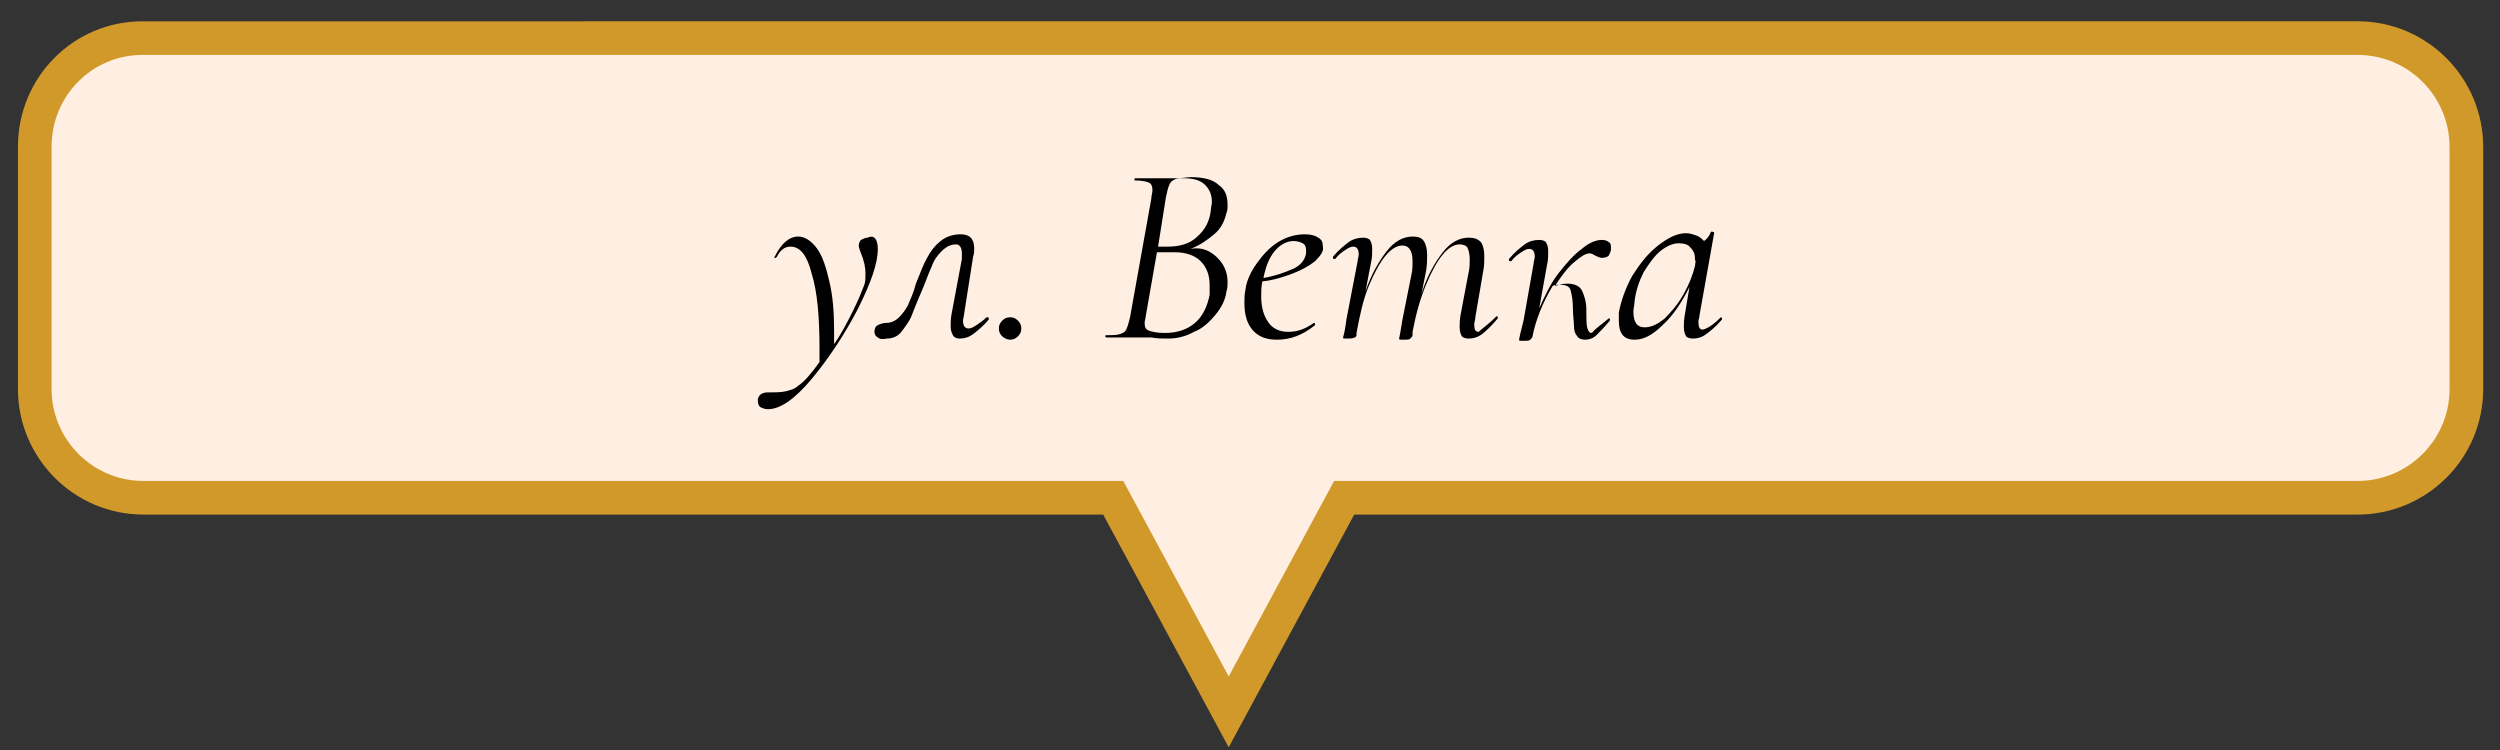 <?xml version="1.0" encoding="UTF-8"?> <!-- Generator: Adobe Illustrator 22.0.1, SVG Export Plug-In . SVG Version: 6.00 Build 0) --> <svg xmlns="http://www.w3.org/2000/svg" xmlns:xlink="http://www.w3.org/1999/xlink" id="Слой_1" x="0px" y="0px" viewBox="0 0 223 66.9" style="enable-background:new 0 0 223 66.9;" xml:space="preserve"><rect x="0" y="0" width="223" height="66.9" fill="#333333" stroke="none"/> <style type="text/css"> .st0{fill:#E2DECC;} .st1{fill:#A0D190;} .st2{enable-background:new ;} .st3{fill:#919086;} .st4{fill:#918F86;} .st5{fill:#FAF4DF;} .st6{fill:#77C15D;} .st7{fill:#F8F2DE;} .st8{fill:#FAF5DF;} .st9{fill:#FAF5DF;stroke:#918F86;stroke-width:2;stroke-miterlimit:10;} .st10{fill:#929086;} .st11{fill:#929186;} .st12{clip-path:url(#SVGID_2_);enable-background:new ;} .st13{fill:#929187;} .st14{clip-path:url(#SVGID_4_);enable-background:new ;} .st15{clip-path:url(#SVGID_6_);enable-background:new ;} .st16{fill:#F6F1DC;} .st17{clip-path:url(#SVGID_8_);enable-background:new ;} .st18{fill:#009FC4;} .st19{clip-path:url(#SVGID_10_);enable-background:new ;} .st20{fill:#959389;} .st21{clip-path:url(#SVGID_12_);enable-background:new ;} .st22{clip-path:url(#SVGID_14_);enable-background:new ;} .st23{clip-path:url(#SVGID_16_);enable-background:new ;} .st24{clip-path:url(#SVGID_18_);enable-background:new ;} .st25{fill:#1FA361;} .st26{fill:#AC772B;} .st27{fill:#FFEEE2;} .st28{fill:#D0992A;} .st29{fill:#FFEEE2;stroke:#D0992A;stroke-width:5;stroke-miterlimit:10;} .st30{fill:#FFEEE2;stroke:#D0992A;stroke-width:3;stroke-miterlimit:10;} .st31{fill:#FFFFFF;} </style> <g> <g> <path class="st30" d="M3.1,13.1v21.6c0,5.3,4.3,9.7,9.7,9.7h86.5l10.3,19.1l10.3-19.1h90.4c5.3,0,9.7-4.3,9.7-9.7V13.1 c0-5.3-4.3-9.7-9.7-9.7H12.7C7.4,3.4,3.1,7.7,3.1,13.1z"></path> </g> <path d="M78.3,22.2c0,1.3-0.6,3-1.8,5.4c-1.2,2.3-2.6,4.4-4.1,6.2c-1.5,1.8-2.8,2.7-3.9,2.7c-0.3,0-0.5-0.1-0.7-0.2 c-0.2-0.2-0.2-0.4-0.2-0.7c0.1-0.4,0.4-0.6,0.9-0.6c0.7,0,1.2,0,1.6-0.1c0.4-0.1,0.8-0.2,1.1-0.5c0.5-0.3,1.1-1,1.9-2.1l0-1.2 c0-2.9-0.2-5.1-0.7-6.7C72,22.8,71.4,22,70.5,22c-0.5,0-0.9,0.3-1.2,0.9c0,0-0.1,0.1-0.1,0.1c-0.1,0-0.2,0-0.1-0.1 c0.6-1.2,1.3-1.8,2.1-1.8c0.6,0,1.2,0.4,1.7,1.1c0.5,0.7,0.8,1.7,1.1,3s0.4,2.7,0.4,4.3c0,0.5,0,0.9,0,1.2c0.7-1,1.2-2,1.7-3 c0.5-1,0.8-1.8,1-2.3c0.1-0.3,0.1-0.6,0.1-1c0-0.5-0.1-1.1-0.4-1.8c-0.1-0.3-0.2-0.5-0.2-0.7c0-0.2,0.1-0.4,0.2-0.5 c0.2-0.1,0.4-0.2,0.6-0.2C78,20.9,78.3,21.4,78.3,22.2z"></path> <path d="M78.3,30.1C78.1,30,78,29.8,78,29.6c0-0.3,0.1-0.5,0.3-0.6s0.5-0.2,0.8-0.2c0.4,0,0.8-0.2,1.1-0.5s0.6-0.7,0.8-1.1 c0.2-0.5,0.5-1.1,0.7-1.9c0.4-1,0.7-1.8,1-2.3c0.3-0.6,0.7-1.1,1.2-1.5c0.5-0.4,1.1-0.6,1.8-0.6c0.8,0,1.2,0.4,1.2,1.3 c0,0.2,0,0.4-0.1,0.7L86,28c0,0.2-0.1,0.4-0.1,0.6c0,0.5,0.2,0.7,0.5,0.7c0.2,0,0.4-0.1,0.7-0.3c0.3-0.2,0.6-0.4,0.9-0.7 c0,0,0.1,0,0.1,0c0,0,0.1,0,0.1,0.1c0,0.1,0,0.1,0,0.1c-0.5,0.6-1,1-1.4,1.3c-0.4,0.3-0.8,0.4-1.2,0.4c-0.3,0-0.5-0.1-0.6-0.3 c-0.1-0.2-0.2-0.4-0.2-0.8c0-0.3,0-0.7,0.1-1.2l0.9-4.8c0-0.1,0-0.3,0-0.5c0-0.5-0.2-0.8-0.5-0.8c-0.5,0-0.9,0.2-1.3,0.6 c-0.4,0.4-0.7,0.8-0.9,1.4c-0.3,0.6-0.5,1.3-0.9,2.2c-0.4,0.9-0.7,1.7-0.9,2.2s-0.6,1-0.9,1.4s-0.8,0.6-1.3,0.6 C78.6,30.3,78.4,30.2,78.3,30.1z"></path> <path d="M89.4,30c-0.2-0.2-0.3-0.4-0.3-0.7c0-0.3,0.1-0.5,0.3-0.7c0.2-0.2,0.4-0.3,0.7-0.3c0.3,0,0.5,0.1,0.7,0.3 c0.2,0.2,0.3,0.4,0.3,0.7c0,0.3-0.1,0.5-0.3,0.7c-0.2,0.2-0.4,0.3-0.7,0.3C89.9,30.3,89.6,30.2,89.4,30z"></path> <path d="M108.6,23c0.6,0.6,0.9,1.3,0.9,2.2c0,0.2,0,0.5-0.1,0.8c-0.1,0.8-0.5,1.5-1,2.1c-0.5,0.6-1.1,1.2-1.9,1.5 c-0.7,0.4-1.5,0.6-2.3,0.6c-0.5,0-1,0-1.5-0.1c-0.2,0-0.4,0-0.7,0c-0.3,0-0.6,0-0.9,0l-1.4,0c-0.2,0-0.6,0-1,0c0,0-0.1,0-0.1-0.1 c0-0.1,0-0.1,0.1-0.1c0.5,0,0.9,0,1.2-0.1c0.3-0.1,0.5-0.2,0.6-0.5c0.1-0.2,0.2-0.6,0.3-1l1.9-10.6c0-0.3,0.1-0.5,0.1-0.7 c0-0.4-0.1-0.6-0.3-0.7c-0.2-0.1-0.6-0.2-1.2-0.2c-0.1,0-0.1,0-0.1-0.1c0-0.1,0-0.1,0.1-0.1l1.1,0c0.6,0,1,0,1.4,0 c0.3,0,0.5,0,0.7,0c0.2,0,0.4,0,0.6,0c0.4,0,0.8-0.1,1.1-0.1c1.1,0,2,0.2,2.5,0.7c0.6,0.4,0.8,1,0.8,1.8c0,0.2,0,0.5-0.1,0.7 c-0.2,0.8-0.5,1.4-1.1,1.9c-0.6,0.5-1.3,1-2.1,1.3C107.2,22,108,22.4,108.6,23z M107.9,25.4c0-0.9-0.3-1.6-0.8-2.1 c-0.5-0.5-1.3-0.8-2.3-0.8c-0.5,0-1,0-1.6,0l-1,5.7c0,0.2-0.1,0.4-0.1,0.6c0,0.4,0.1,0.6,0.4,0.7s0.7,0.2,1.4,0.2 c1.1,0,2-0.3,2.7-0.9c0.7-0.6,1.1-1.5,1.3-2.5C107.9,26,107.9,25.7,107.9,25.4z M103.3,22l0.9,0c1.1,0,2-0.3,2.6-0.9 c0.7-0.6,1.1-1.4,1.2-2.3c0-0.3,0.1-0.5,0.1-0.8c0-0.6-0.2-1.1-0.6-1.5c-0.4-0.4-1-0.6-1.9-0.6c-0.4,0-0.6,0-0.8,0.1 c-0.2,0.1-0.4,0.2-0.5,0.5c-0.1,0.2-0.2,0.6-0.3,1.1L103.3,22z"></path> <path d="M117.3,23.3c-0.5,0.4-1.2,0.8-2,1.1c-0.8,0.3-1.7,0.6-2.7,0.7c-0.1,0.5-0.1,0.9-0.1,1.3c0,1,0.2,1.7,0.6,2.3 c0.4,0.6,1,0.9,1.8,0.9c0.9,0,1.6-0.3,2.3-0.8h0c0,0,0.1,0,0.1,0.1s0,0.1,0,0.1c-1.1,0.9-2.2,1.3-3.4,1.3c-1,0-1.7-0.3-2.2-0.9 s-0.7-1.4-0.7-2.4c0-0.3,0-0.7,0.1-1.2c0.1-0.8,0.5-1.6,1-2.3s1.1-1.4,1.9-1.9c0.8-0.5,1.6-0.7,2.4-0.7c0.5,0,0.9,0.1,1.2,0.3 c0.3,0.2,0.4,0.4,0.4,0.8C118.1,22.4,117.8,22.8,117.3,23.3z M113.7,22.4c-0.5,0.6-0.8,1.4-1,2.4c1.1-0.2,1.9-0.5,2.6-0.8 s1.1-0.8,1.2-1.4c0-0.2,0-0.3,0-0.3c0-0.3-0.1-0.5-0.3-0.6s-0.5-0.2-0.8-0.2C114.8,21.5,114.2,21.8,113.7,22.4z"></path> <path d="M133.5,28.2c0,0,0.1,0,0.1,0.1c0,0.1,0,0.1,0,0.1c-0.5,0.6-1,1.1-1.4,1.4c-0.4,0.3-0.8,0.4-1.2,0.4c-0.3,0-0.5-0.1-0.6-0.2 c-0.1-0.2-0.2-0.4-0.2-0.8c0-0.3,0-0.7,0.1-1.2l0.7-3.7c0.1-0.4,0.1-0.8,0.1-1.2c0-0.4-0.1-0.8-0.2-1c-0.1-0.2-0.4-0.3-0.7-0.3 c-0.5,0-1,0.3-1.5,0.9c-0.5,0.6-1,1.5-1.5,2.7c-0.5,1.2-0.9,2.6-1.2,4.2l0,0.3c0,0.1-0.1,0.2-0.2,0.3c-0.1,0.1-0.3,0.1-0.5,0.1 c-0.2,0-0.4,0-0.4,0c-0.1,0-0.1-0.1-0.1-0.1l0.1-0.5l0.2-1.2l0.8-4c0.1-0.4,0.1-0.8,0.1-1.2c0-0.9-0.3-1.4-0.9-1.4 c-0.5,0-1,0.3-1.5,0.9s-1,1.5-1.5,2.7c-0.5,1.2-0.8,2.6-1.1,4.2l0,0.2c0,0.2-0.3,0.3-0.7,0.3c-0.2,0-0.4,0-0.4,0 c-0.1,0-0.1-0.1-0.1-0.1c0,0,0.1-0.3,0.2-0.9l0.1-0.7l1-5.2c0-0.2,0.1-0.4,0.1-0.6c0-0.5-0.2-0.7-0.5-0.7c-0.2,0-0.4,0.1-0.7,0.3 c-0.3,0.2-0.6,0.4-0.9,0.8c0,0,0,0-0.1,0c0,0-0.1,0-0.1-0.1c0-0.1,0-0.1,0-0.1c0.5-0.6,1-1,1.4-1.3c0.4-0.3,0.9-0.4,1.3-0.4 c0.3,0,0.5,0.1,0.6,0.2c0.1,0.2,0.2,0.4,0.2,0.8c0,0.4,0,0.8-0.1,1.2l-0.5,2.6c0.5-1.5,1.2-2.7,1.9-3.6c0.7-0.9,1.5-1.3,2.3-1.3 c0.5,0,0.8,0.1,1,0.4c0.2,0.3,0.3,0.7,0.3,1.3c0,0.4,0,0.8-0.1,1.4l-0.4,2c0.5-1.6,1.2-2.8,1.9-3.7c0.7-0.9,1.5-1.3,2.3-1.3 c0.5,0,0.8,0.1,1.1,0.4c0.2,0.3,0.3,0.7,0.3,1.3c0,0.4,0,0.8-0.1,1.3l-0.7,4.1c0,0.2-0.1,0.5-0.1,0.6c0,0.5,0.1,0.7,0.4,0.7 C132.2,29.3,132.7,29,133.5,28.2C133.4,28.2,133.4,28.2,133.5,28.2z"></path> <path d="M143.5,28.4c0.1,0,0.1,0,0.1,0.1c0,0.1,0,0.1,0,0.1c-0.5,0.6-0.9,1-1.2,1.3c-0.3,0.3-0.7,0.4-1,0.4c-0.3,0-0.6-0.1-0.7-0.3 c-0.2-0.2-0.3-0.5-0.3-0.9s-0.1-1-0.1-1.7c0-0.6-0.1-1.1-0.2-1.5s-0.5-0.5-1-0.5c-0.2,0-0.4,0-0.6,0.1c-0.9,1.5-1.5,3-1.8,4.5 c0,0.1-0.1,0.2-0.2,0.3s-0.3,0.1-0.5,0.1s-0.4,0-0.4,0c-0.1,0-0.1-0.1-0.1-0.1l0.1-0.5c0.1-0.4,0.2-0.8,0.3-1.2l0.9-5.1 c0-0.2,0.1-0.4,0.1-0.6c0-0.5-0.2-0.7-0.5-0.7c-0.2,0-0.4,0.1-0.7,0.3c-0.3,0.2-0.6,0.4-0.9,0.8c0,0,0,0-0.1,0c0,0-0.1,0-0.1-0.1 c0-0.1,0-0.1,0-0.1c0.5-0.6,1-1,1.4-1.3c0.4-0.3,0.9-0.4,1.3-0.4c0.3,0,0.5,0.1,0.6,0.2c0.1,0.2,0.2,0.4,0.2,0.8 c0,0.4,0,0.8-0.1,1.2l-0.7,3.9c0.5-1.1,1-2.2,1.7-3.1c0.7-0.9,1.4-1.7,2.1-2.2c0.7-0.6,1.3-0.8,1.8-0.8c0.3,0,0.5,0.1,0.6,0.2 c0.2,0.1,0.2,0.3,0.2,0.6c0,0.2-0.1,0.4-0.2,0.6c-0.1,0.1-0.3,0.2-0.6,0.2c-0.2,0-0.4-0.1-0.6-0.2c-0.2-0.1-0.3-0.2-0.5-0.2 c-0.4,0-0.8,0.3-1.4,0.8c-0.6,0.5-1.1,1.2-1.7,2.1c0.4-0.1,0.7-0.2,1.1-0.2c0.6,0,1.1,0.2,1.3,0.6c0.2,0.4,0.4,1,0.4,1.7 c0,0.8,0,1.4,0.1,1.7c0.1,0.3,0.2,0.4,0.4,0.4C142.3,29.3,142.8,29,143.5,28.4C143.5,28.4,143.5,28.4,143.5,28.4z"></path> <path d="M153.5,28.3c0,0,0.1,0,0.1,0.1c0,0.1,0,0.1,0,0.1c-0.5,0.6-1,1-1.4,1.3s-0.8,0.4-1.2,0.4c-0.3,0-0.5-0.1-0.6-0.2 c-0.1-0.2-0.2-0.4-0.2-0.8c0-0.3,0-0.7,0.1-1.2l0.4-2.4c-0.7,1.4-1.5,2.6-2.4,3.4c-0.9,0.9-1.7,1.3-2.5,1.3c-1,0-1.4-0.6-1.4-1.7 c0-0.1,0-0.4,0-0.7c0.2-1.1,0.6-2.2,1.2-3.3c0.7-1.1,1.4-2,2.3-2.7c0.9-0.7,1.7-1.1,2.5-1.1c0.3,0,0.6,0.1,0.9,0.2 c0.3,0.1,0.5,0.3,0.7,0.5c0.3-0.2,0.5-0.5,0.6-0.8c0,0,0.1-0.1,0.2,0c0.1,0,0.1,0,0.1,0.1l-1.3,7.3c0,0.2-0.1,0.4-0.1,0.6 c0,0.5,0.1,0.7,0.4,0.7C152.3,29.3,152.8,29,153.5,28.3C153.5,28.3,153.5,28.3,153.5,28.3z M148.5,28.4c0.6-0.6,1.2-1.3,1.7-2.2 c0.5-0.9,0.8-1.7,1-2.5c0-0.2,0.1-0.4,0-0.5c0-0.5-0.1-0.8-0.4-1.1c-0.2-0.3-0.6-0.4-1.1-0.4c-0.5,0-1.1,0.3-1.6,0.7 s-1,1.1-1.5,1.9c-0.4,0.8-0.7,1.7-0.8,2.6c0,0.3-0.1,0.6-0.1,0.9c0,0.9,0.3,1.4,1,1.4C147.3,29.2,147.9,28.9,148.5,28.4z"></path> </g> </svg> 